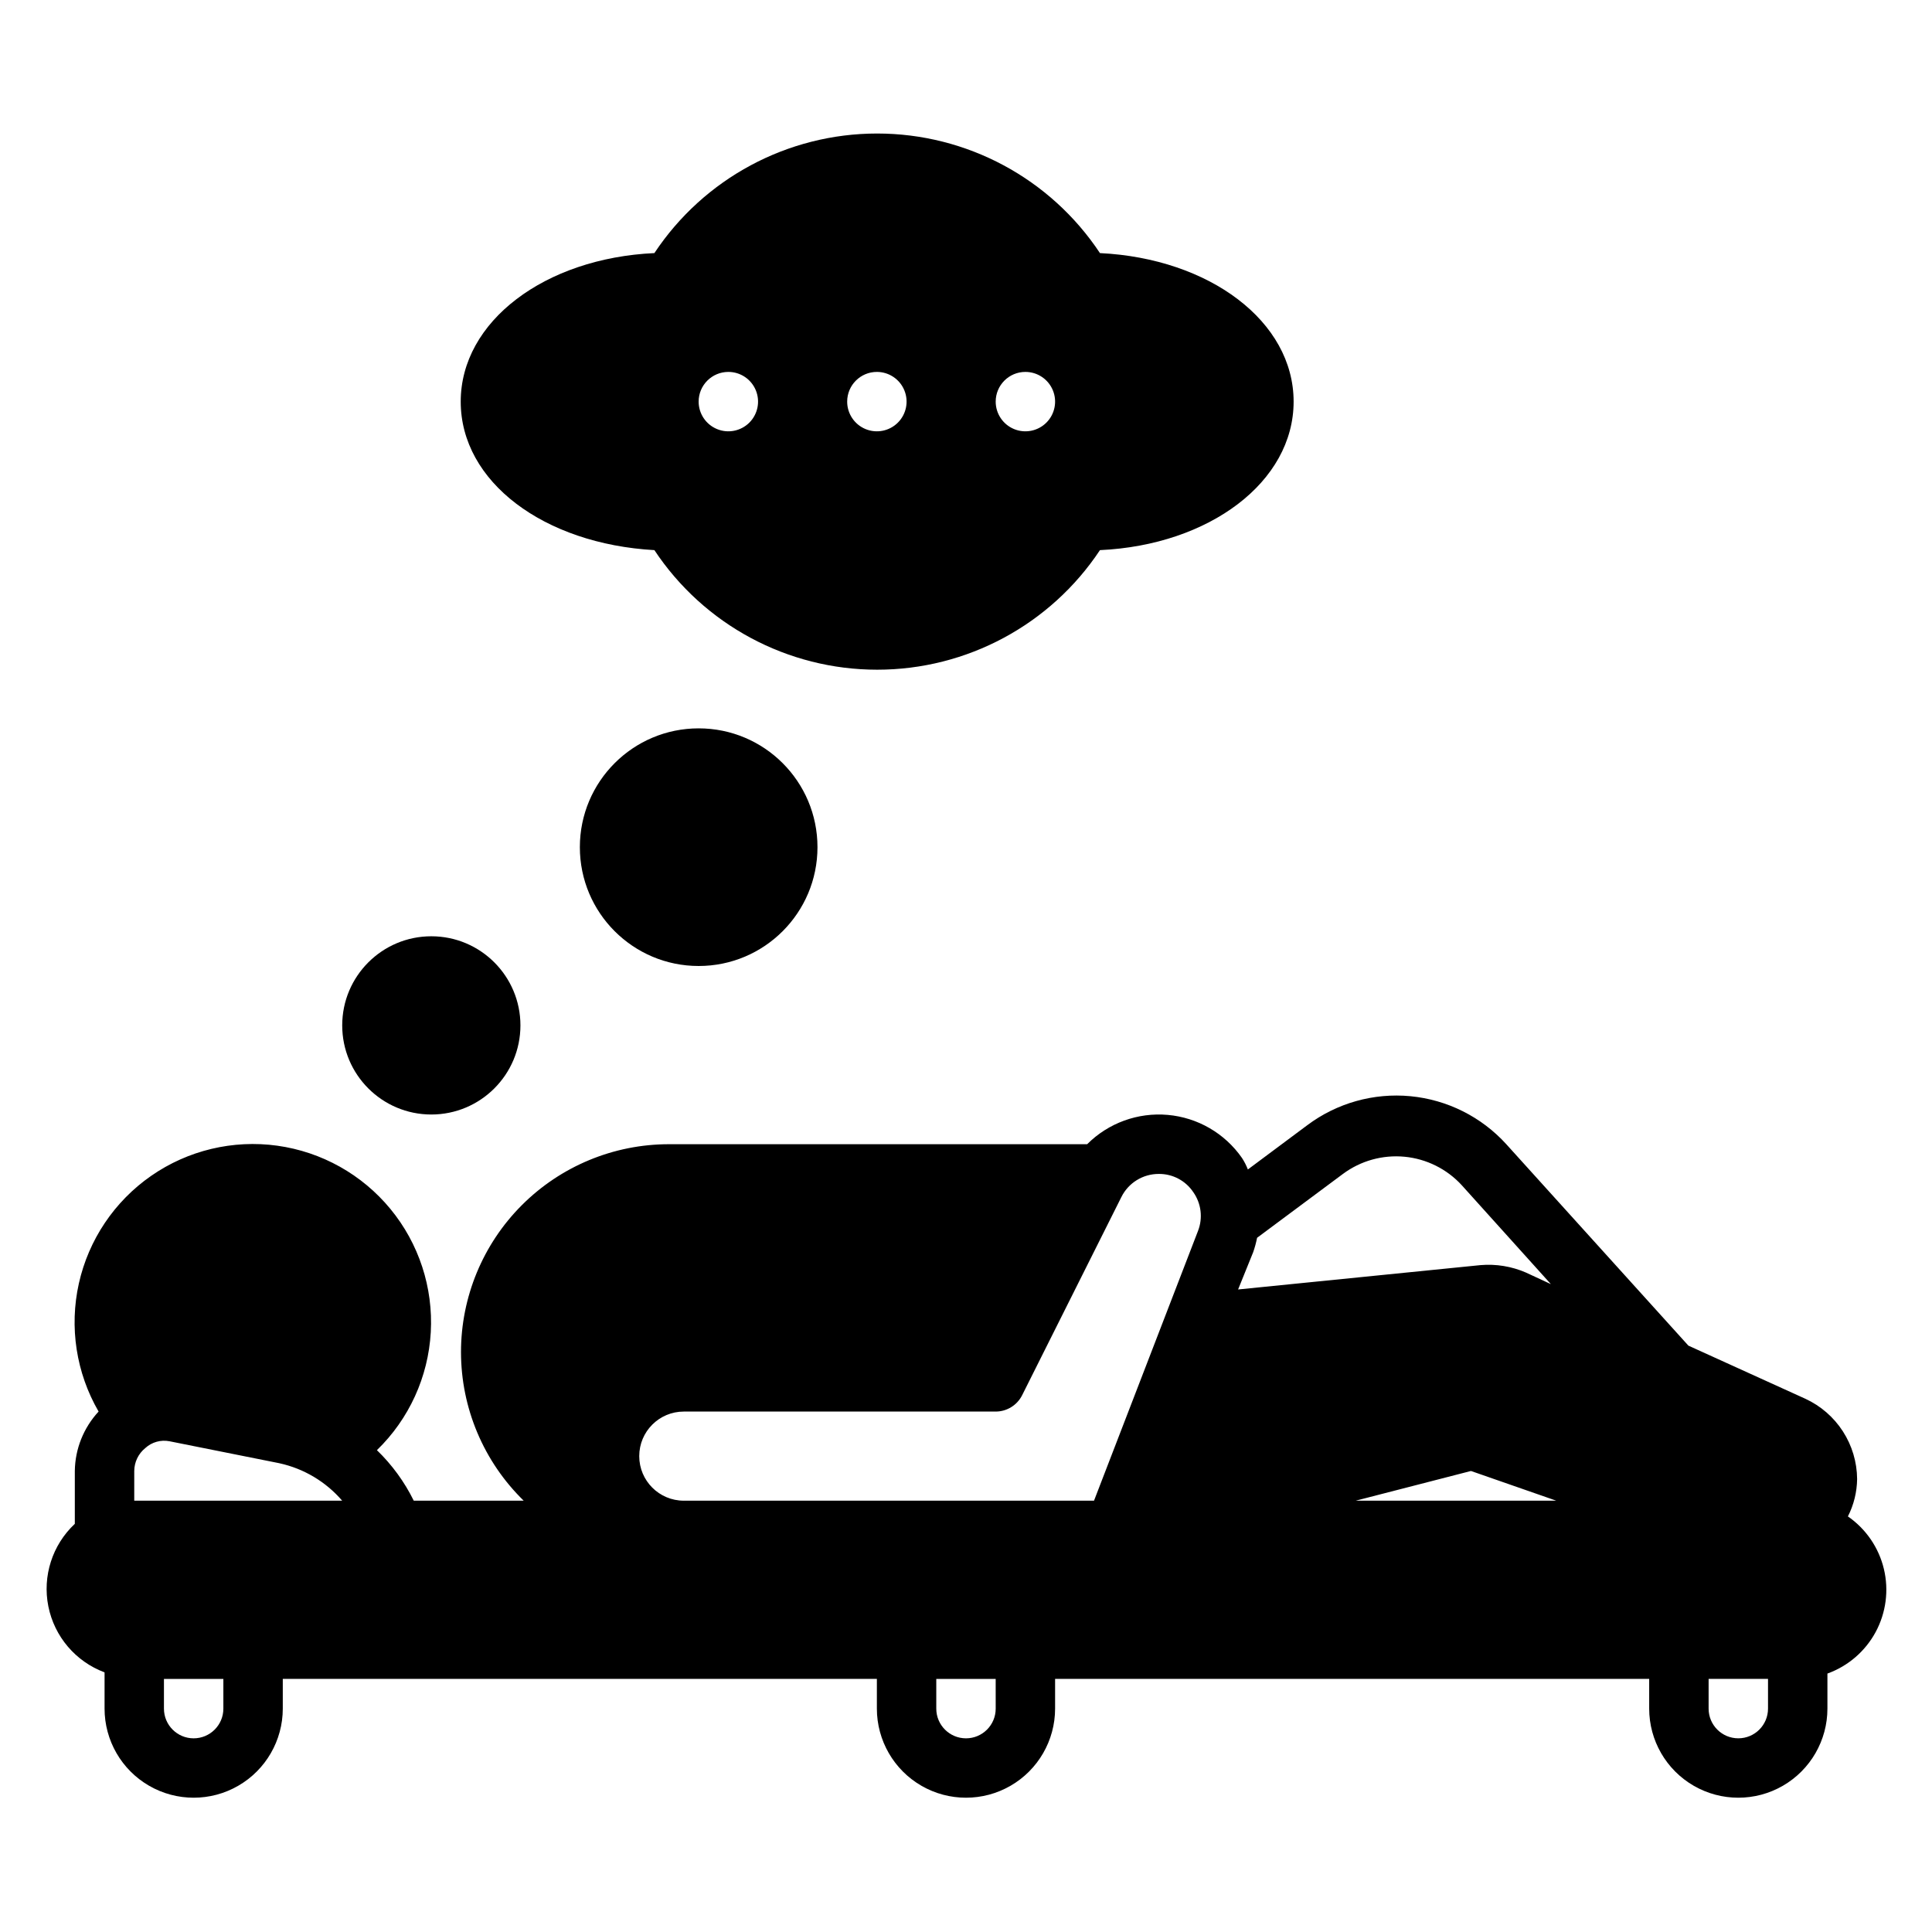 <?xml version="1.0" encoding="UTF-8"?>
<!-- Uploaded to: ICON Repo, www.svgrepo.com, Generator: ICON Repo Mixer Tools -->
<svg fill="#000000" width="800px" height="800px" version="1.1" viewBox="144 144 512 512" xmlns="http://www.w3.org/2000/svg">
 <g>
  <path d="m281.92 415.74c0 13.043-10.574 23.617-23.617 23.617s-23.613-10.574-23.613-23.617c0-13.043 10.57-23.617 23.613-23.617s23.617 10.574 23.617 23.617"/>
  <path d="m360.64 368.51c0 17.391-14.098 31.488-31.488 31.488-17.387 0-31.484-14.098-31.484-31.488s14.098-31.488 31.484-31.488c17.391 0 31.488 14.098 31.488 31.488"/>
  <path d="m317.42 289.79c13.125 19.789 35.293 31.688 59.039 31.688 23.746 0 45.914-11.898 59.039-31.688 29.047-1.34 51.324-18.105 51.324-39.359 0-21.254-22.277-37.941-51.324-39.359-13.125-19.789-35.293-31.688-59.039-31.688-23.746 0-45.914 11.898-59.039 31.688-29.047 1.34-51.324 18.105-51.324 39.359-0.004 21.254 22.039 37.707 51.324 39.359zm98.32-47.23c3.184 0 6.055 1.918 7.273 4.859 1.219 2.941 0.543 6.328-1.707 8.578s-5.637 2.926-8.578 1.707c-2.941-1.219-4.859-4.09-4.859-7.273 0-4.348 3.523-7.871 7.871-7.871zm-39.359 0c3.184 0 6.055 1.918 7.273 4.859 1.219 2.941 0.543 6.328-1.707 8.578s-5.637 2.926-8.578 1.707-4.859-4.09-4.859-7.273c0-4.348 3.523-7.871 7.871-7.871zm-39.359 0c3.184 0 6.055 1.918 7.273 4.859 1.215 2.941 0.543 6.328-1.707 8.578-2.254 2.25-5.637 2.926-8.578 1.707-2.945-1.219-4.863-4.09-4.863-7.273 0-4.348 3.527-7.871 7.875-7.871z"/>
  <path d="m171.71 587.51v9.289c0 8.434 4.5 16.23 11.809 20.449 7.305 4.219 16.309 4.219 23.613 0 7.309-4.219 11.809-12.016 11.809-20.449v-7.875h157.44v7.875c0 8.434 4.5 16.23 11.809 20.449 7.305 4.219 16.309 4.219 23.613 0 7.309-4.219 11.809-12.016 11.809-20.449v-7.875h157.44v7.875c0 8.434 4.5 16.23 11.809 20.449 7.309 4.219 16.309 4.219 23.617 0 7.305-4.219 11.809-12.016 11.809-20.449v-9.289c5.469-1.973 10.02-5.891 12.781-11.004 2.758-5.117 3.535-11.074 2.18-16.727s-4.75-10.605-9.531-13.914c1.562-3.074 2.398-6.469 2.441-9.918-0.035-4.477-1.34-8.852-3.766-12.617-2.426-3.762-5.871-6.758-9.934-8.637l-31.016-14.09-48.254-53.375c-6.586-7.254-15.645-11.789-25.398-12.723-9.754-0.93-19.504 1.809-27.344 7.684l-15.742 11.73h-0.004c-0.414-1.078-0.941-2.106-1.574-3.07-4.543-6.519-11.742-10.691-19.66-11.391-7.918-0.699-15.734 2.148-21.352 7.769h-110.84c-14.613 0-28.629 5.805-38.965 16.141-10.332 10.332-16.137 24.348-16.137 38.965 0.016 14.82 6.004 29.008 16.609 39.359h-29.129c-2.461-4.988-5.762-9.516-9.762-13.383 8.516-8.258 13.609-19.414 14.273-31.254 0.664-11.84-3.148-23.496-10.684-32.656-7.535-9.156-18.238-15.145-29.984-16.777-11.746-1.629-23.676 1.219-33.418 7.981-9.742 6.762-16.586 16.941-19.172 28.516-2.582 11.574-0.719 23.695 5.227 33.957-3.977 4.289-6.223 9.898-6.301 15.746v14.012c-5.965 5.586-8.617 13.855-7.016 21.871 1.605 8.012 7.234 14.625 14.891 17.488zm425.09 1.414h15.742v7.875c0 4.348-3.523 7.871-7.871 7.871s-7.871-3.523-7.871-7.871zm-93.52-47.23 30.543-7.871 22.594 7.871zm-27.16-65.891c0.426-1.234 0.766-2.496 1.023-3.777l22.75-16.926c4.688-3.484 10.504-5.106 16.32-4.555 5.812 0.555 11.219 3.242 15.168 7.547l23.617 26.215-6.613-3.07c-3.789-1.645-7.93-2.32-12.043-1.969l-64.234 6.453zm-68.25 121c0 4.348-3.523 7.871-7.871 7.871s-7.875-3.523-7.875-7.871v-7.875h15.742zm-82.656-78.723h82.656c2.965-0.008 5.672-1.684 7.004-4.328l26.293-52.508c1.863-3.773 5.711-6.152 9.922-6.141 3.656-0.039 7.09 1.766 9.129 4.805 2.129 3.004 2.602 6.879 1.262 10.312l-27.555 71.477h-108.71c-6.523 0-11.809-5.285-11.809-11.809 0-6.519 5.285-11.809 11.809-11.809zm-122.02 78.723c0 4.348-3.527 7.871-7.875 7.871-4.348 0-7.871-3.523-7.871-7.871v-7.875h15.746zm-23.617-62.977c0.016-2.356 1.082-4.578 2.914-6.062 1.738-1.602 4.137-2.273 6.453-1.812l29.125 5.824v0.004c6.469 1.418 12.297 4.898 16.613 9.918h-55.105z"/>
 </g>
</svg>